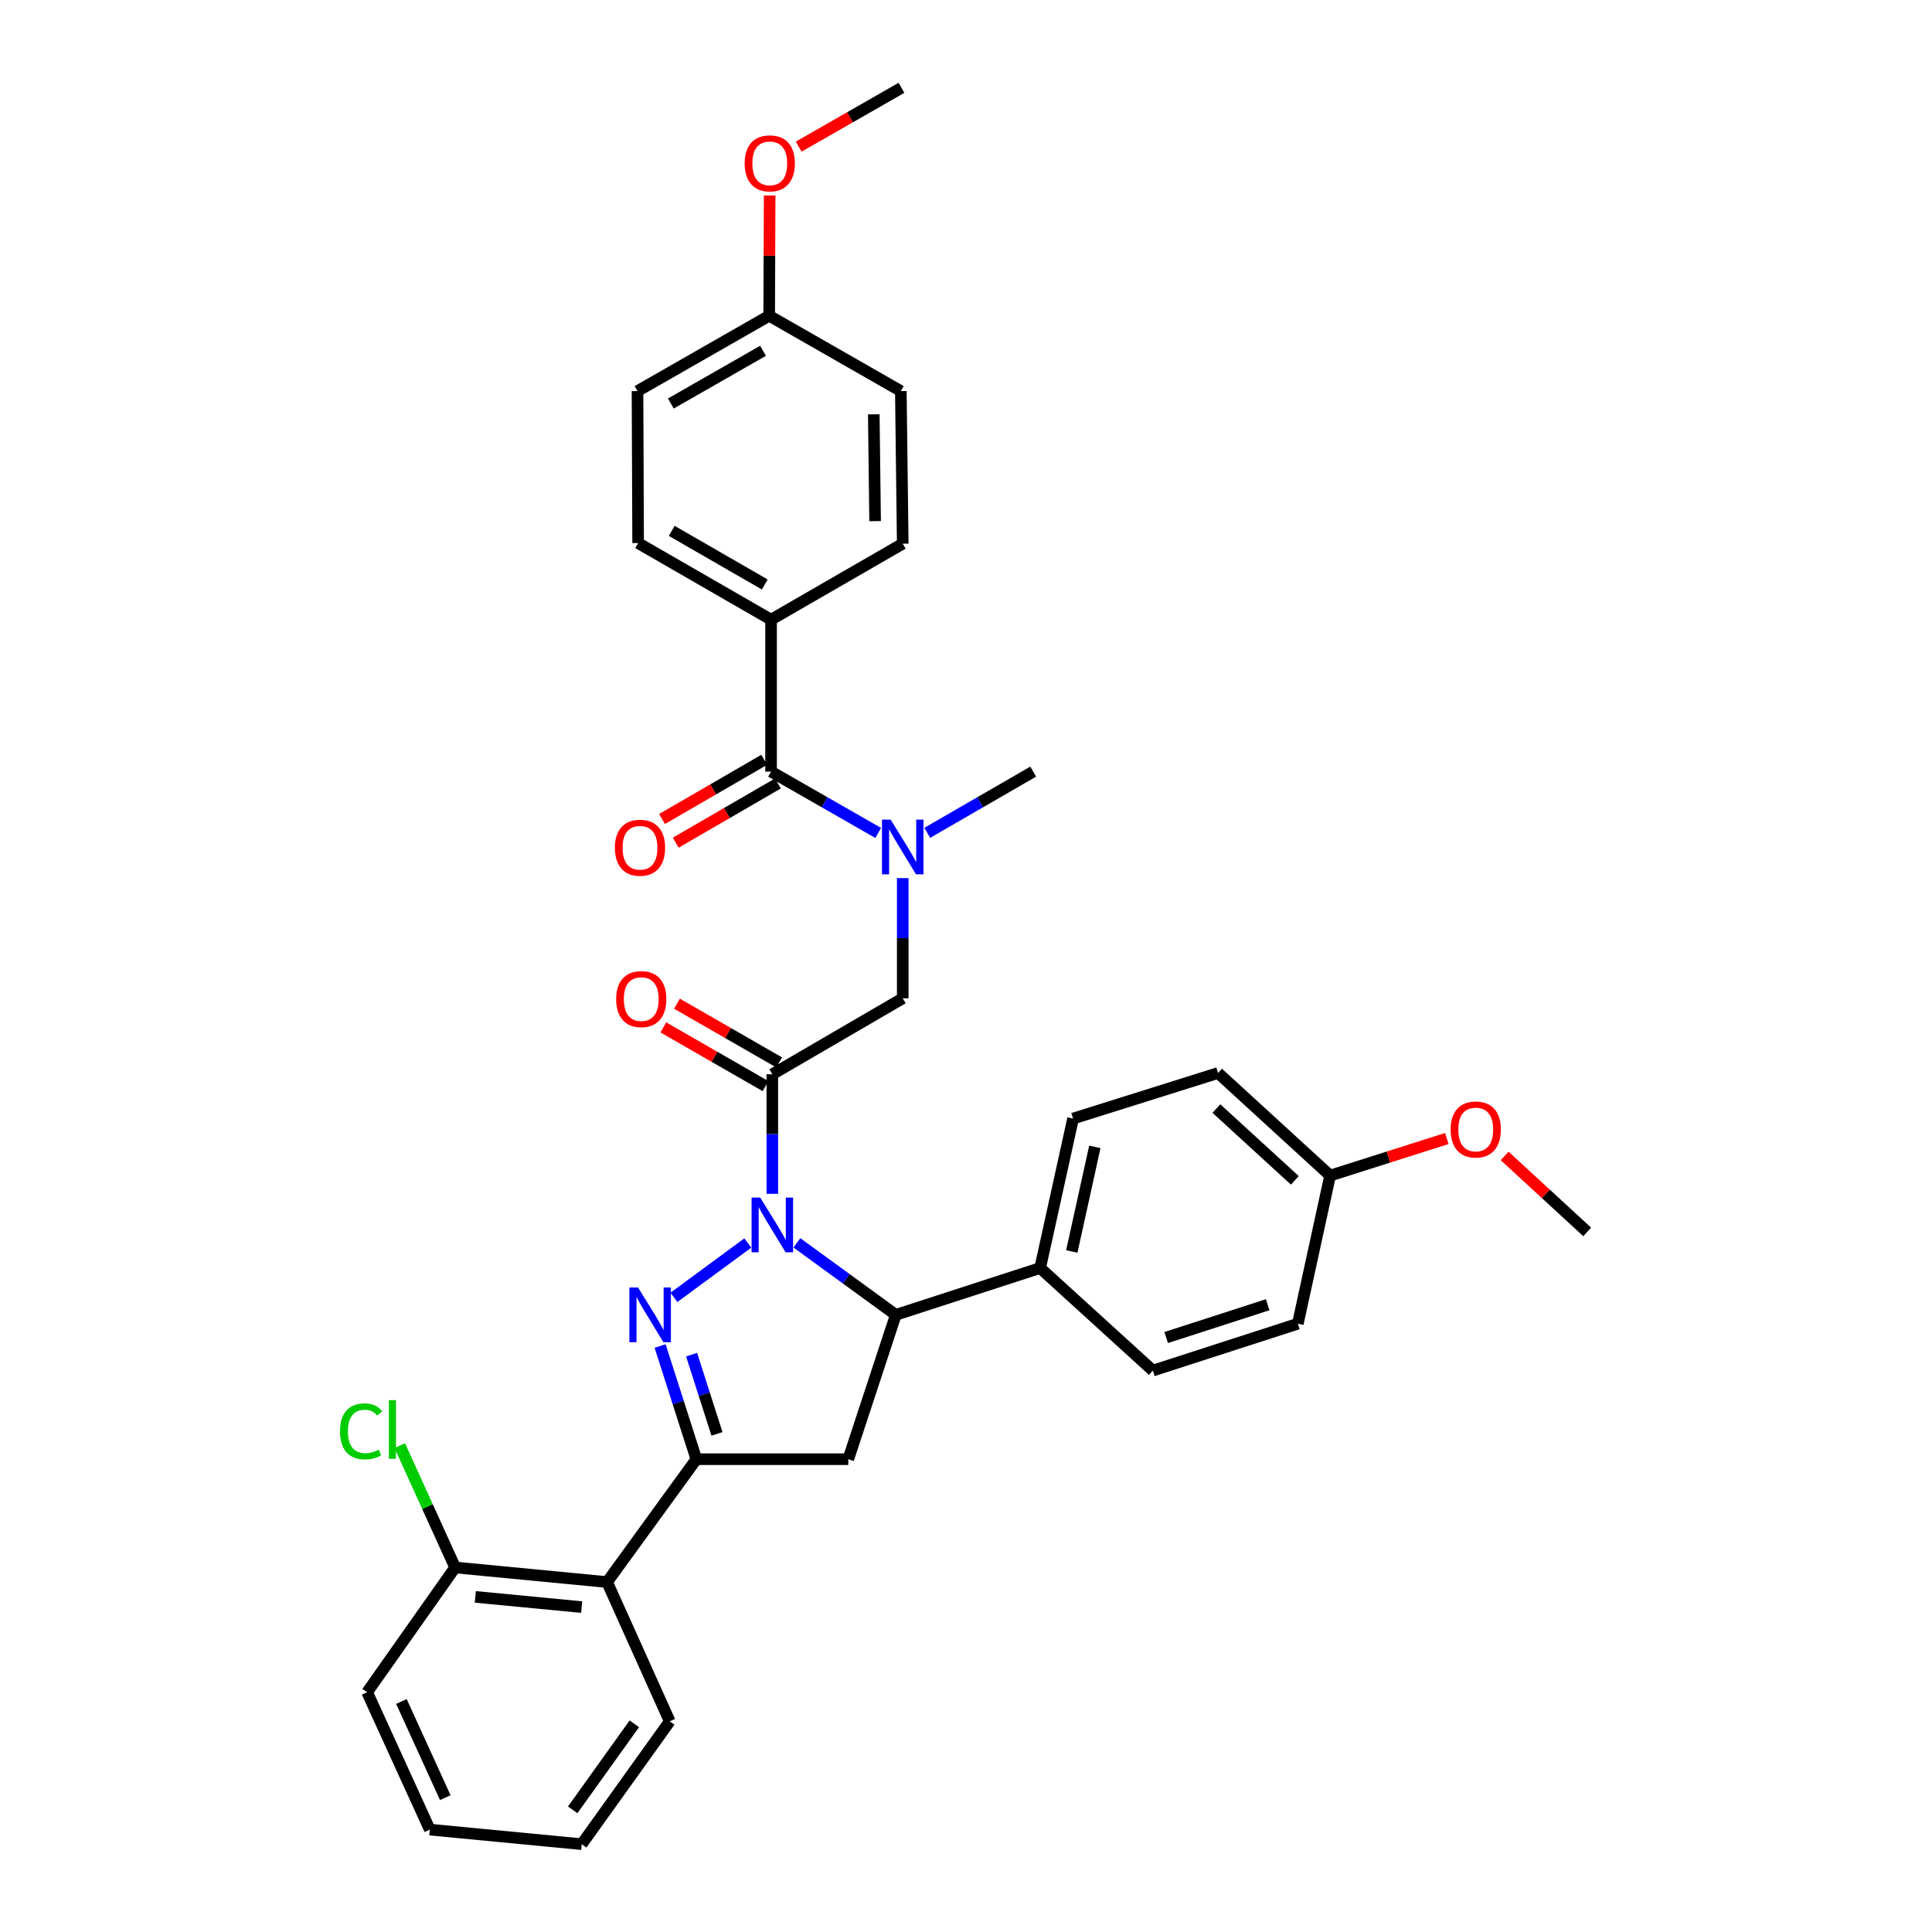 <?xml version='1.0' encoding='iso-8859-1'?>
<svg version='1.1' baseProfile='full'
              xmlns='http://www.w3.org/2000/svg'
                      xmlns:rdkit='http://www.rdkit.org/xml'
                      xmlns:xlink='http://www.w3.org/1999/xlink'
                  xml:space='preserve'
width='1000px' height='1000px' viewBox='0 0 1000 1000'>
<!-- END OF HEADER -->
<rect style='opacity:1.0;fill:#FFFFFF;stroke:none' width='1000' height='1000' x='0' y='0'> </rect>
<path class='bond-0' d='M 387.05,643.382 L 348.822,671.513' style='fill:none;fill-rule:evenodd;stroke:#0000FF;stroke-width:6px;stroke-linecap:butt;stroke-linejoin:miter;stroke-opacity:1' />
<path class='bond-2' d='M 399.752,617.924 L 399.752,586.98' style='fill:none;fill-rule:evenodd;stroke:#0000FF;stroke-width:6px;stroke-linecap:butt;stroke-linejoin:miter;stroke-opacity:1' />
<path class='bond-2' d='M 399.752,586.98 L 399.752,556.036' style='fill:none;fill-rule:evenodd;stroke:#000000;stroke-width:6px;stroke-linecap:butt;stroke-linejoin:miter;stroke-opacity:1' />
<path class='bond-3' d='M 412.469,643.294 L 438.064,661.933' style='fill:none;fill-rule:evenodd;stroke:#0000FF;stroke-width:6px;stroke-linecap:butt;stroke-linejoin:miter;stroke-opacity:1' />
<path class='bond-3' d='M 438.064,661.933 L 463.66,680.571' style='fill:none;fill-rule:evenodd;stroke:#000000;stroke-width:6px;stroke-linecap:butt;stroke-linejoin:miter;stroke-opacity:1' />
<path class='bond-1' d='M 341.675,696.692 L 351.055,725.987' style='fill:none;fill-rule:evenodd;stroke:#0000FF;stroke-width:6px;stroke-linecap:butt;stroke-linejoin:miter;stroke-opacity:1' />
<path class='bond-1' d='M 351.055,725.987 L 360.435,755.283' style='fill:none;fill-rule:evenodd;stroke:#000000;stroke-width:6px;stroke-linecap:butt;stroke-linejoin:miter;stroke-opacity:1' />
<path class='bond-1' d='M 357.97,701.165 L 364.535,721.671' style='fill:none;fill-rule:evenodd;stroke:#0000FF;stroke-width:6px;stroke-linecap:butt;stroke-linejoin:miter;stroke-opacity:1' />
<path class='bond-1' d='M 364.535,721.671 L 371.101,742.178' style='fill:none;fill-rule:evenodd;stroke:#000000;stroke-width:6px;stroke-linecap:butt;stroke-linejoin:miter;stroke-opacity:1' />
<path class='bond-7' d='M 360.435,755.283 L 314.228,818.875' style='fill:none;fill-rule:evenodd;stroke:#000000;stroke-width:6px;stroke-linecap:butt;stroke-linejoin:miter;stroke-opacity:1' />
<path class='bond-34' d='M 360.435,755.283 L 439.07,755.283' style='fill:none;fill-rule:evenodd;stroke:#000000;stroke-width:6px;stroke-linecap:butt;stroke-linejoin:miter;stroke-opacity:1' />
<path class='bond-8' d='M 399.752,556.036 L 467.253,516.718' style='fill:none;fill-rule:evenodd;stroke:#000000;stroke-width:6px;stroke-linecap:butt;stroke-linejoin:miter;stroke-opacity:1' />
<path class='bond-11' d='M 403.279,549.9 L 376.837,534.704' style='fill:none;fill-rule:evenodd;stroke:#000000;stroke-width:6px;stroke-linecap:butt;stroke-linejoin:miter;stroke-opacity:1' />
<path class='bond-11' d='M 376.837,534.704 L 350.396,519.508' style='fill:none;fill-rule:evenodd;stroke:#FF0000;stroke-width:6px;stroke-linecap:butt;stroke-linejoin:miter;stroke-opacity:1' />
<path class='bond-11' d='M 396.226,562.172 L 369.785,546.976' style='fill:none;fill-rule:evenodd;stroke:#000000;stroke-width:6px;stroke-linecap:butt;stroke-linejoin:miter;stroke-opacity:1' />
<path class='bond-11' d='M 369.785,546.976 L 343.343,531.78' style='fill:none;fill-rule:evenodd;stroke:#FF0000;stroke-width:6px;stroke-linecap:butt;stroke-linejoin:miter;stroke-opacity:1' />
<path class='bond-4' d='M 463.66,680.571 L 439.07,755.283' style='fill:none;fill-rule:evenodd;stroke:#000000;stroke-width:6px;stroke-linecap:butt;stroke-linejoin:miter;stroke-opacity:1' />
<path class='bond-9' d='M 463.66,680.571 L 538.379,656.32' style='fill:none;fill-rule:evenodd;stroke:#000000;stroke-width:6px;stroke-linecap:butt;stroke-linejoin:miter;stroke-opacity:1' />
<path class='bond-5' d='M 399.1,399.394 L 426.825,415.26' style='fill:none;fill-rule:evenodd;stroke:#000000;stroke-width:6px;stroke-linecap:butt;stroke-linejoin:miter;stroke-opacity:1' />
<path class='bond-5' d='M 426.825,415.26 L 454.55,431.127' style='fill:none;fill-rule:evenodd;stroke:#0000FF;stroke-width:6px;stroke-linecap:butt;stroke-linejoin:miter;stroke-opacity:1' />
<path class='bond-10' d='M 399.1,399.394 L 399.1,320.742' style='fill:none;fill-rule:evenodd;stroke:#000000;stroke-width:6px;stroke-linecap:butt;stroke-linejoin:miter;stroke-opacity:1' />
<path class='bond-12' d='M 395.551,393.27 L 369.112,408.594' style='fill:none;fill-rule:evenodd;stroke:#000000;stroke-width:6px;stroke-linecap:butt;stroke-linejoin:miter;stroke-opacity:1' />
<path class='bond-12' d='M 369.112,408.594 L 342.672,423.918' style='fill:none;fill-rule:evenodd;stroke:#FF0000;stroke-width:6px;stroke-linecap:butt;stroke-linejoin:miter;stroke-opacity:1' />
<path class='bond-12' d='M 402.649,405.517 L 376.209,420.84' style='fill:none;fill-rule:evenodd;stroke:#000000;stroke-width:6px;stroke-linecap:butt;stroke-linejoin:miter;stroke-opacity:1' />
<path class='bond-12' d='M 376.209,420.84 L 349.77,436.164' style='fill:none;fill-rule:evenodd;stroke:#FF0000;stroke-width:6px;stroke-linecap:butt;stroke-linejoin:miter;stroke-opacity:1' />
<path class='bond-6' d='M 467.253,454.515 L 467.253,485.616' style='fill:none;fill-rule:evenodd;stroke:#0000FF;stroke-width:6px;stroke-linecap:butt;stroke-linejoin:miter;stroke-opacity:1' />
<path class='bond-6' d='M 467.253,485.616 L 467.253,516.718' style='fill:none;fill-rule:evenodd;stroke:#000000;stroke-width:6px;stroke-linecap:butt;stroke-linejoin:miter;stroke-opacity:1' />
<path class='bond-25' d='M 479.943,431.068 L 507.364,415.231' style='fill:none;fill-rule:evenodd;stroke:#0000FF;stroke-width:6px;stroke-linecap:butt;stroke-linejoin:miter;stroke-opacity:1' />
<path class='bond-25' d='M 507.364,415.231 L 534.786,399.394' style='fill:none;fill-rule:evenodd;stroke:#000000;stroke-width:6px;stroke-linecap:butt;stroke-linejoin:miter;stroke-opacity:1' />
<path class='bond-13' d='M 314.228,818.875 L 235.577,811.318' style='fill:none;fill-rule:evenodd;stroke:#000000;stroke-width:6px;stroke-linecap:butt;stroke-linejoin:miter;stroke-opacity:1' />
<path class='bond-13' d='M 301.077,831.831 L 246.021,826.542' style='fill:none;fill-rule:evenodd;stroke:#000000;stroke-width:6px;stroke-linecap:butt;stroke-linejoin:miter;stroke-opacity:1' />
<path class='bond-26' d='M 314.228,818.875 L 346.658,890.961' style='fill:none;fill-rule:evenodd;stroke:#000000;stroke-width:6px;stroke-linecap:butt;stroke-linejoin:miter;stroke-opacity:1' />
<path class='bond-16' d='M 538.379,656.32 L 555.42,578.974' style='fill:none;fill-rule:evenodd;stroke:#000000;stroke-width:6px;stroke-linecap:butt;stroke-linejoin:miter;stroke-opacity:1' />
<path class='bond-16' d='M 554.758,647.763 L 566.686,593.621' style='fill:none;fill-rule:evenodd;stroke:#000000;stroke-width:6px;stroke-linecap:butt;stroke-linejoin:miter;stroke-opacity:1' />
<path class='bond-17' d='M 538.379,656.32 L 596.711,709.415' style='fill:none;fill-rule:evenodd;stroke:#000000;stroke-width:6px;stroke-linecap:butt;stroke-linejoin:miter;stroke-opacity:1' />
<path class='bond-14' d='M 399.1,320.742 L 330.294,281.094' style='fill:none;fill-rule:evenodd;stroke:#000000;stroke-width:6px;stroke-linecap:butt;stroke-linejoin:miter;stroke-opacity:1' />
<path class='bond-14' d='M 395.846,302.531 L 347.681,274.777' style='fill:none;fill-rule:evenodd;stroke:#000000;stroke-width:6px;stroke-linecap:butt;stroke-linejoin:miter;stroke-opacity:1' />
<path class='bond-15' d='M 399.1,320.742 L 467.253,281.409' style='fill:none;fill-rule:evenodd;stroke:#000000;stroke-width:6px;stroke-linecap:butt;stroke-linejoin:miter;stroke-opacity:1' />
<path class='bond-18' d='M 235.577,811.318 L 221.251,779.786' style='fill:none;fill-rule:evenodd;stroke:#000000;stroke-width:6px;stroke-linecap:butt;stroke-linejoin:miter;stroke-opacity:1' />
<path class='bond-18' d='M 221.251,779.786 L 206.926,748.253' style='fill:none;fill-rule:evenodd;stroke:#00CC00;stroke-width:6px;stroke-linecap:butt;stroke-linejoin:miter;stroke-opacity:1' />
<path class='bond-29' d='M 235.577,811.318 L 190.023,875.894' style='fill:none;fill-rule:evenodd;stroke:#000000;stroke-width:6px;stroke-linecap:butt;stroke-linejoin:miter;stroke-opacity:1' />
<path class='bond-24' d='M 330.294,281.094 L 329.971,202.427' style='fill:none;fill-rule:evenodd;stroke:#000000;stroke-width:6px;stroke-linecap:butt;stroke-linejoin:miter;stroke-opacity:1' />
<path class='bond-23' d='M 467.253,281.409 L 466.27,202.427' style='fill:none;fill-rule:evenodd;stroke:#000000;stroke-width:6px;stroke-linecap:butt;stroke-linejoin:miter;stroke-opacity:1' />
<path class='bond-23' d='M 452.953,269.738 L 452.265,214.45' style='fill:none;fill-rule:evenodd;stroke:#000000;stroke-width:6px;stroke-linecap:butt;stroke-linejoin:miter;stroke-opacity:1' />
<path class='bond-21' d='M 555.42,578.974 L 630.477,555.383' style='fill:none;fill-rule:evenodd;stroke:#000000;stroke-width:6px;stroke-linecap:butt;stroke-linejoin:miter;stroke-opacity:1' />
<path class='bond-22' d='M 596.711,709.415 L 671.753,685.155' style='fill:none;fill-rule:evenodd;stroke:#000000;stroke-width:6px;stroke-linecap:butt;stroke-linejoin:miter;stroke-opacity:1' />
<path class='bond-22' d='M 603.614,692.308 L 656.143,675.326' style='fill:none;fill-rule:evenodd;stroke:#000000;stroke-width:6px;stroke-linecap:butt;stroke-linejoin:miter;stroke-opacity:1' />
<path class='bond-19' d='M 688.463,608.478 L 671.753,685.155' style='fill:none;fill-rule:evenodd;stroke:#000000;stroke-width:6px;stroke-linecap:butt;stroke-linejoin:miter;stroke-opacity:1' />
<path class='bond-27' d='M 688.463,608.478 L 718.665,598.888' style='fill:none;fill-rule:evenodd;stroke:#000000;stroke-width:6px;stroke-linecap:butt;stroke-linejoin:miter;stroke-opacity:1' />
<path class='bond-27' d='M 718.665,598.888 L 748.866,589.297' style='fill:none;fill-rule:evenodd;stroke:#FF0000;stroke-width:6px;stroke-linecap:butt;stroke-linejoin:miter;stroke-opacity:1' />
<path class='bond-35' d='M 688.463,608.478 L 630.477,555.383' style='fill:none;fill-rule:evenodd;stroke:#000000;stroke-width:6px;stroke-linecap:butt;stroke-linejoin:miter;stroke-opacity:1' />
<path class='bond-35' d='M 670.207,610.953 L 629.616,573.787' style='fill:none;fill-rule:evenodd;stroke:#000000;stroke-width:6px;stroke-linecap:butt;stroke-linejoin:miter;stroke-opacity:1' />
<path class='bond-20' d='M 398.133,163.439 L 466.27,202.427' style='fill:none;fill-rule:evenodd;stroke:#000000;stroke-width:6px;stroke-linecap:butt;stroke-linejoin:miter;stroke-opacity:1' />
<path class='bond-28' d='M 398.133,163.439 L 398.25,132.32' style='fill:none;fill-rule:evenodd;stroke:#000000;stroke-width:6px;stroke-linecap:butt;stroke-linejoin:miter;stroke-opacity:1' />
<path class='bond-28' d='M 398.25,132.32 L 398.368,101.2' style='fill:none;fill-rule:evenodd;stroke:#FF0000;stroke-width:6px;stroke-linecap:butt;stroke-linejoin:miter;stroke-opacity:1' />
<path class='bond-37' d='M 398.133,163.439 L 329.971,202.427' style='fill:none;fill-rule:evenodd;stroke:#000000;stroke-width:6px;stroke-linecap:butt;stroke-linejoin:miter;stroke-opacity:1' />
<path class='bond-37' d='M 394.936,181.574 L 347.223,208.865' style='fill:none;fill-rule:evenodd;stroke:#000000;stroke-width:6px;stroke-linecap:butt;stroke-linejoin:miter;stroke-opacity:1' />
<path class='bond-32' d='M 346.658,890.961 L 301.104,954.545' style='fill:none;fill-rule:evenodd;stroke:#000000;stroke-width:6px;stroke-linecap:butt;stroke-linejoin:miter;stroke-opacity:1' />
<path class='bond-32' d='M 328.318,892.255 L 296.431,936.764' style='fill:none;fill-rule:evenodd;stroke:#000000;stroke-width:6px;stroke-linecap:butt;stroke-linejoin:miter;stroke-opacity:1' />
<path class='bond-30' d='M 778.804,598.312 L 800.167,617.978' style='fill:none;fill-rule:evenodd;stroke:#FF0000;stroke-width:6px;stroke-linecap:butt;stroke-linejoin:miter;stroke-opacity:1' />
<path class='bond-30' d='M 800.167,617.978 L 821.53,637.644' style='fill:none;fill-rule:evenodd;stroke:#000000;stroke-width:6px;stroke-linecap:butt;stroke-linejoin:miter;stroke-opacity:1' />
<path class='bond-31' d='M 413.395,75.903 L 439.998,60.678' style='fill:none;fill-rule:evenodd;stroke:#FF0000;stroke-width:6px;stroke-linecap:butt;stroke-linejoin:miter;stroke-opacity:1' />
<path class='bond-31' d='M 439.998,60.678 L 466.601,45.455' style='fill:none;fill-rule:evenodd;stroke:#000000;stroke-width:6px;stroke-linecap:butt;stroke-linejoin:miter;stroke-opacity:1' />
<path class='bond-36' d='M 190.023,875.894 L 222.468,947.004' style='fill:none;fill-rule:evenodd;stroke:#000000;stroke-width:6px;stroke-linecap:butt;stroke-linejoin:miter;stroke-opacity:1' />
<path class='bond-36' d='M 207.767,880.685 L 230.479,930.462' style='fill:none;fill-rule:evenodd;stroke:#000000;stroke-width:6px;stroke-linecap:butt;stroke-linejoin:miter;stroke-opacity:1' />
<path class='bond-33' d='M 301.104,954.545 L 222.468,947.004' style='fill:none;fill-rule:evenodd;stroke:#000000;stroke-width:6px;stroke-linecap:butt;stroke-linejoin:miter;stroke-opacity:1' />
<path  class='atom-0' d='M 393.492 619.874
L 402.772 634.874
Q 403.692 636.354, 405.172 639.034
Q 406.652 641.714, 406.732 641.874
L 406.732 619.874
L 410.492 619.874
L 410.492 648.194
L 406.612 648.194
L 396.652 631.794
Q 395.492 629.874, 394.252 627.674
Q 393.052 625.474, 392.692 624.794
L 392.692 648.194
L 389.012 648.194
L 389.012 619.874
L 393.492 619.874
' fill='#0000FF'/>
<path  class='atom-1' d='M 330.254 666.411
L 339.534 681.411
Q 340.454 682.891, 341.934 685.571
Q 343.414 688.251, 343.494 688.411
L 343.494 666.411
L 347.254 666.411
L 347.254 694.731
L 343.374 694.731
L 333.414 678.331
Q 332.254 676.411, 331.014 674.211
Q 329.814 672.011, 329.454 671.331
L 329.454 694.731
L 325.774 694.731
L 325.774 666.411
L 330.254 666.411
' fill='#0000FF'/>
<path  class='atom-7' d='M 460.993 424.237
L 470.273 439.237
Q 471.193 440.717, 472.673 443.397
Q 474.153 446.077, 474.233 446.237
L 474.233 424.237
L 477.993 424.237
L 477.993 452.557
L 474.113 452.557
L 464.153 436.157
Q 462.993 434.237, 461.753 432.037
Q 460.553 429.837, 460.193 429.157
L 460.193 452.557
L 456.513 452.557
L 456.513 424.237
L 460.993 424.237
' fill='#0000FF'/>
<path  class='atom-12' d='M 318.914 517.128
Q 318.914 510.328, 322.274 506.528
Q 325.634 502.728, 331.914 502.728
Q 338.194 502.728, 341.554 506.528
Q 344.914 510.328, 344.914 517.128
Q 344.914 524.008, 341.514 527.928
Q 338.114 531.808, 331.914 531.808
Q 325.674 531.808, 322.274 527.928
Q 318.914 524.048, 318.914 517.128
M 331.914 528.608
Q 336.234 528.608, 338.554 525.728
Q 340.914 522.808, 340.914 517.128
Q 340.914 511.568, 338.554 508.768
Q 336.234 505.928, 331.914 505.928
Q 327.594 505.928, 325.234 508.728
Q 322.914 511.528, 322.914 517.128
Q 322.914 522.848, 325.234 525.728
Q 327.594 528.608, 331.914 528.608
' fill='#FF0000'/>
<path  class='atom-13' d='M 318.261 438.791
Q 318.261 431.991, 321.621 428.191
Q 324.981 424.391, 331.261 424.391
Q 337.541 424.391, 340.901 428.191
Q 344.261 431.991, 344.261 438.791
Q 344.261 445.671, 340.861 449.591
Q 337.461 453.471, 331.261 453.471
Q 325.021 453.471, 321.621 449.591
Q 318.261 445.711, 318.261 438.791
M 331.261 450.271
Q 335.581 450.271, 337.901 447.391
Q 340.261 444.471, 340.261 438.791
Q 340.261 433.231, 337.901 430.431
Q 335.581 427.591, 331.261 427.591
Q 326.941 427.591, 324.581 430.391
Q 322.261 433.191, 322.261 438.791
Q 322.261 444.511, 324.581 447.391
Q 326.941 450.271, 331.261 450.271
' fill='#FF0000'/>
<path  class='atom-19' d='M 176.004 740.866
Q 176.004 733.826, 179.284 730.146
Q 182.604 726.426, 188.884 726.426
Q 194.724 726.426, 197.844 730.546
L 195.204 732.706
Q 192.924 729.706, 188.884 729.706
Q 184.604 729.706, 182.324 732.586
Q 180.084 735.426, 180.084 740.866
Q 180.084 746.466, 182.404 749.346
Q 184.764 752.226, 189.324 752.226
Q 192.444 752.226, 196.084 750.346
L 197.204 753.346
Q 195.724 754.306, 193.484 754.866
Q 191.244 755.426, 188.764 755.426
Q 182.604 755.426, 179.284 751.666
Q 176.004 747.906, 176.004 740.866
' fill='#00CC00'/>
<path  class='atom-19' d='M 201.284 724.706
L 204.964 724.706
L 204.964 755.066
L 201.284 755.066
L 201.284 724.706
' fill='#00CC00'/>
<path  class='atom-28' d='M 750.843 584.621
Q 750.843 577.821, 754.203 574.021
Q 757.563 570.221, 763.843 570.221
Q 770.123 570.221, 773.483 574.021
Q 776.843 577.821, 776.843 584.621
Q 776.843 591.501, 773.443 595.421
Q 770.043 599.301, 763.843 599.301
Q 757.603 599.301, 754.203 595.421
Q 750.843 591.541, 750.843 584.621
M 763.843 596.101
Q 768.163 596.101, 770.483 593.221
Q 772.843 590.301, 772.843 584.621
Q 772.843 579.061, 770.483 576.261
Q 768.163 573.421, 763.843 573.421
Q 759.523 573.421, 757.163 576.221
Q 754.843 579.021, 754.843 584.621
Q 754.843 590.341, 757.163 593.221
Q 759.523 596.101, 763.843 596.101
' fill='#FF0000'/>
<path  class='atom-29' d='M 385.431 84.546
Q 385.431 77.746, 388.791 73.946
Q 392.151 70.146, 398.431 70.146
Q 404.711 70.146, 408.071 73.946
Q 411.431 77.746, 411.431 84.546
Q 411.431 91.426, 408.031 95.346
Q 404.631 99.226, 398.431 99.226
Q 392.191 99.226, 388.791 95.346
Q 385.431 91.466, 385.431 84.546
M 398.431 96.026
Q 402.751 96.026, 405.071 93.146
Q 407.431 90.226, 407.431 84.546
Q 407.431 78.986, 405.071 76.186
Q 402.751 73.346, 398.431 73.346
Q 394.111 73.346, 391.751 76.146
Q 389.431 78.946, 389.431 84.546
Q 389.431 90.266, 391.751 93.146
Q 394.111 96.026, 398.431 96.026
' fill='#FF0000'/>
</svg>
